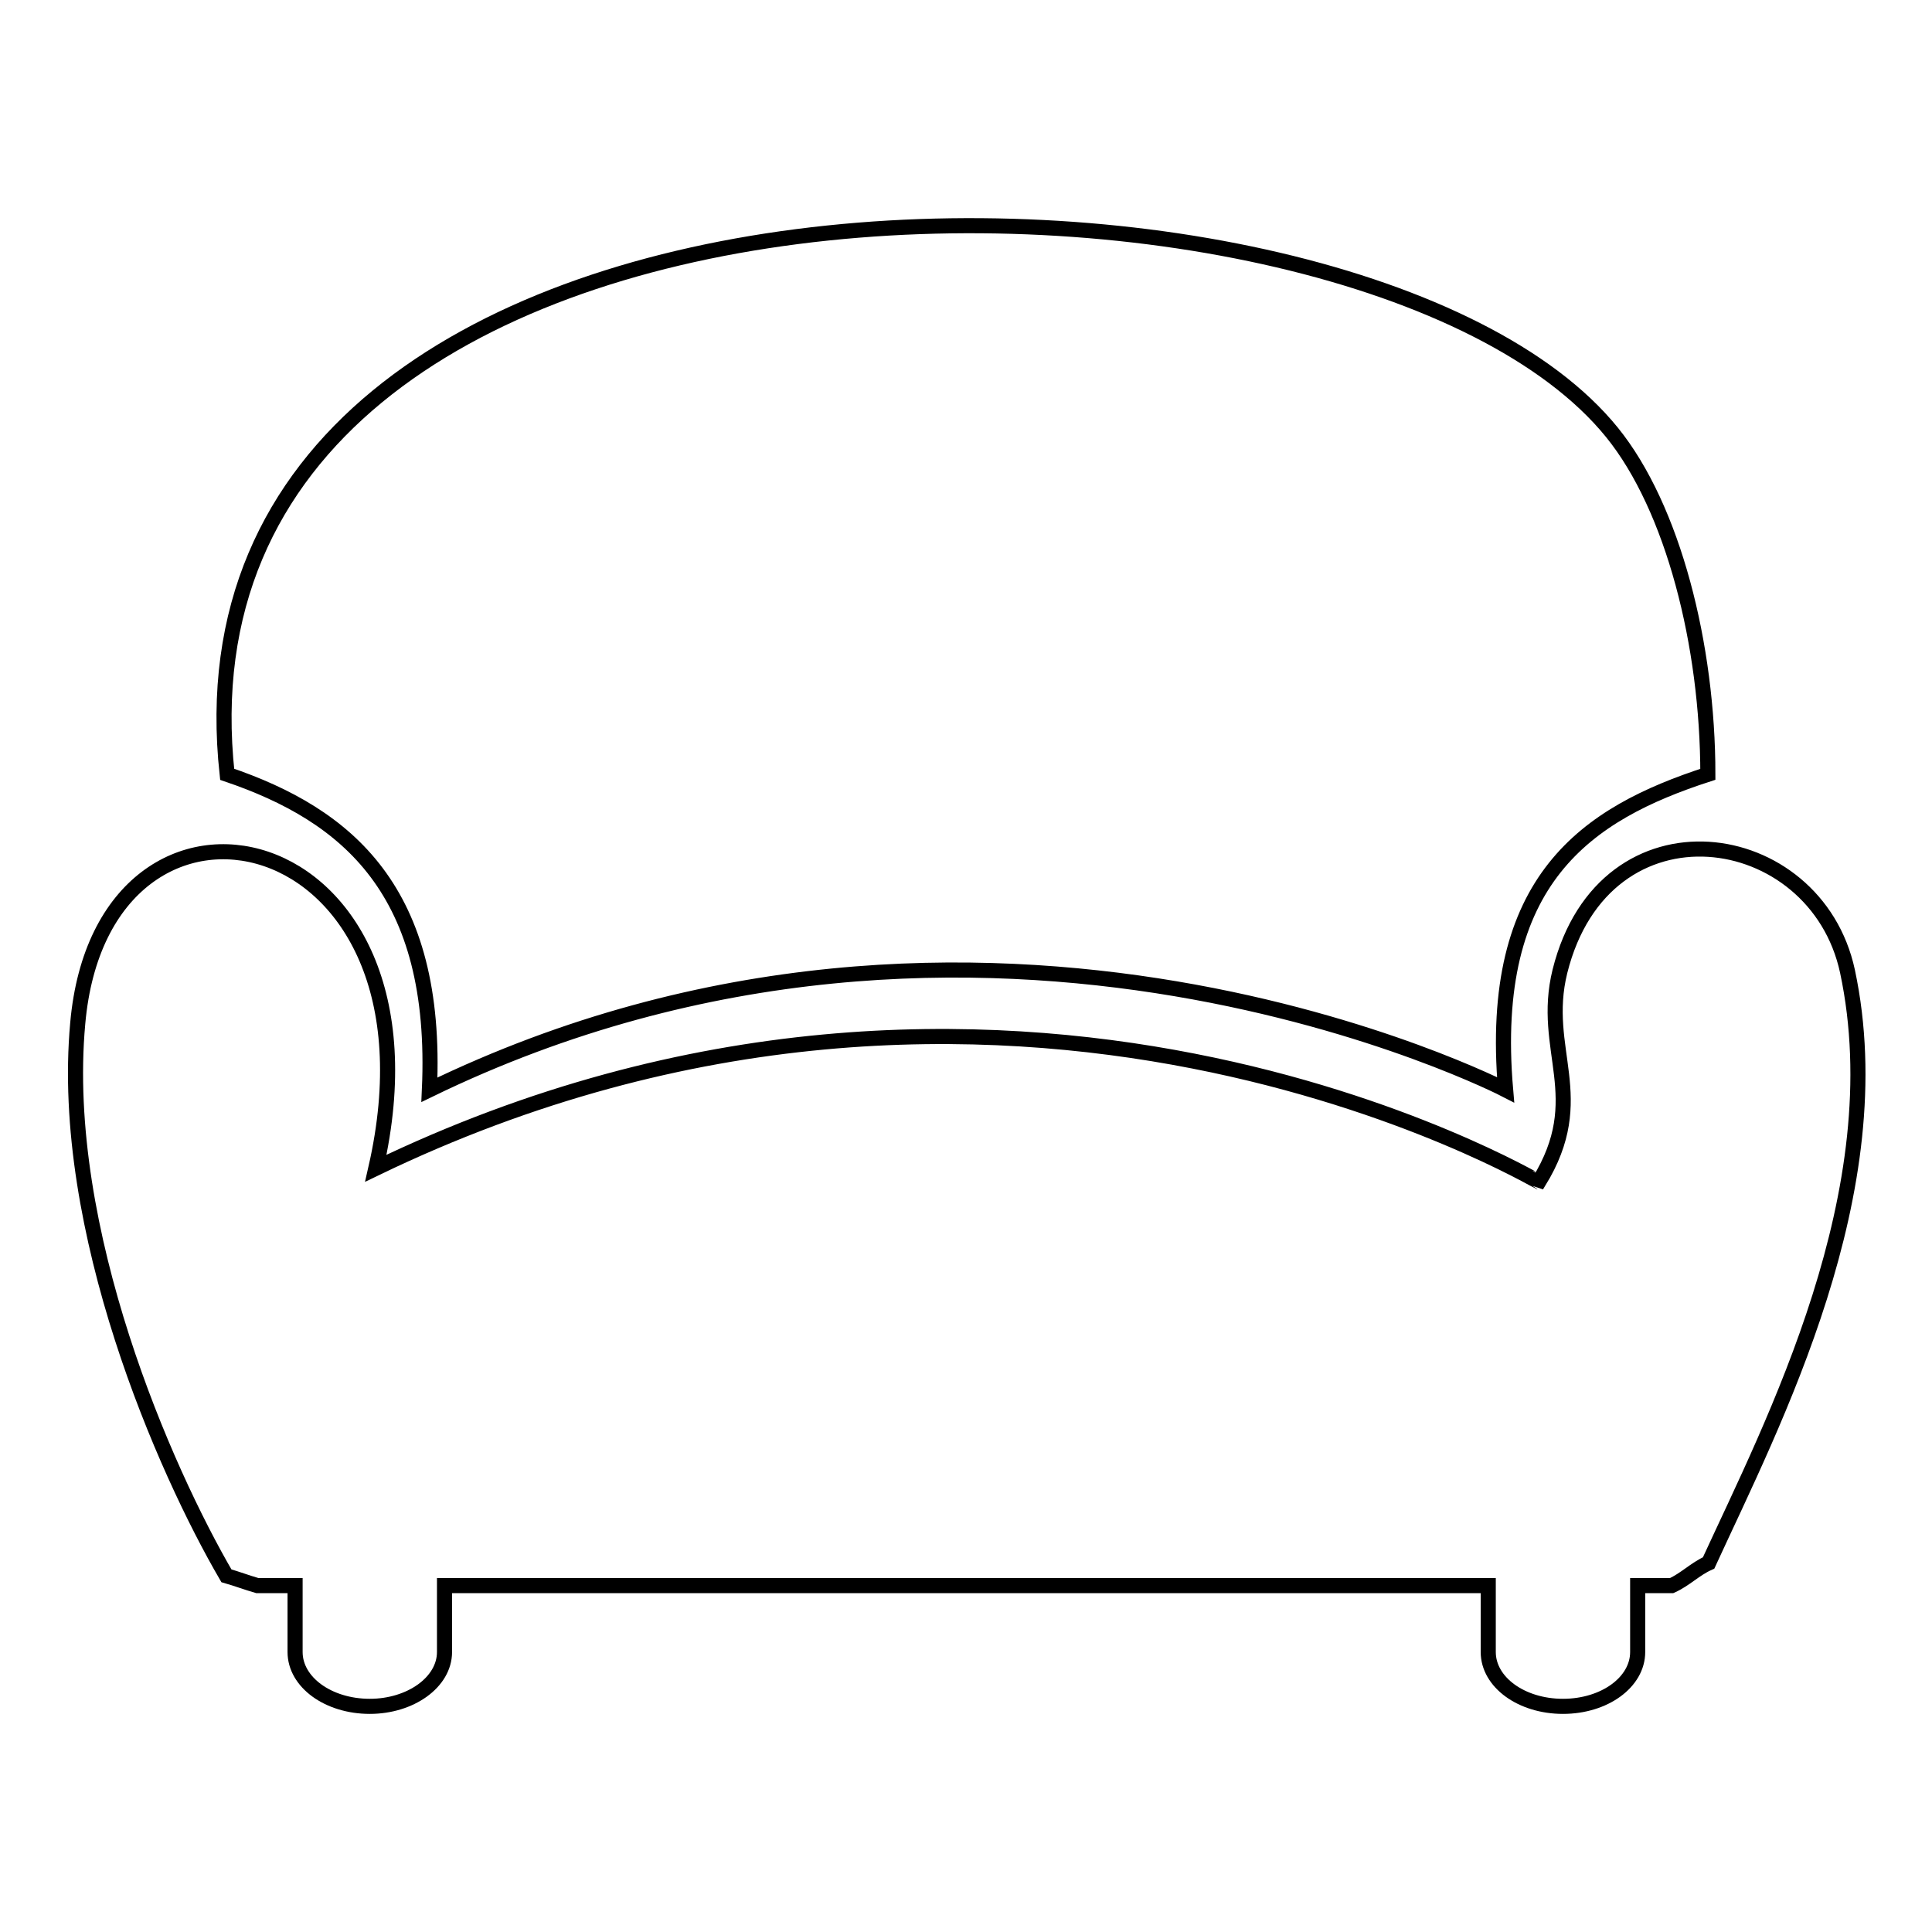 <?xml version="1.0" encoding="utf-8"?>
<!-- Svg Vector Icons : http://www.onlinewebfonts.com/icon -->
<!DOCTYPE svg PUBLIC "-//W3C//DTD SVG 1.1//EN" "http://www.w3.org/Graphics/SVG/1.1/DTD/svg11.dtd">
<svg version="1.1" xmlns="http://www.w3.org/2000/svg" xmlns:xlink="http://www.w3.org/1999/xlink" x="0px" y="0px" viewBox="0 0 256 256" enable-background="new 0 0 256 256" xml:space="preserve">
<g><g><path stroke-width="2" fill-opacity="0" stroke="#000000"  d="M56.9,144.4c1.2-26.4-10.9-36.4-26.8-41.8c-9.6-88,149.8-86.9,183.5-45.3c8.1,10,12.7,28.2,12.7,45.3c-16,5.2-29.2,13.9-26.8,41.8C199.5,144.4,130.4,108.7,56.9,144.4z M49.8,154.8c10.6-46.4-36.2-56.5-39.5-19.2C7.8,163,21.9,194.9,30,208.8c1.4,0.4,2.7,0.9,4.1,1.3h5v8.8c0,4,4.4,7.2,9.9,7.2c5.4,0,9.9-3.2,9.9-7.2v-8.8h138.3v8.8c0,4,4.4,7.2,9.9,7.2c5.5,0,9.9-3.2,9.9-7.2v-8.8h4.5c1.8-0.8,3.1-2.2,4.9-3c8.5-18.5,24.6-49.3,18.4-78.4c-4.2-19.5-32.2-23.6-38.1,0c-2.6,10.5,4.1,16.7-2.8,27.9C203.7,156.6,133.3,114.5,49.8,154.8z"/></g></g>
</svg>